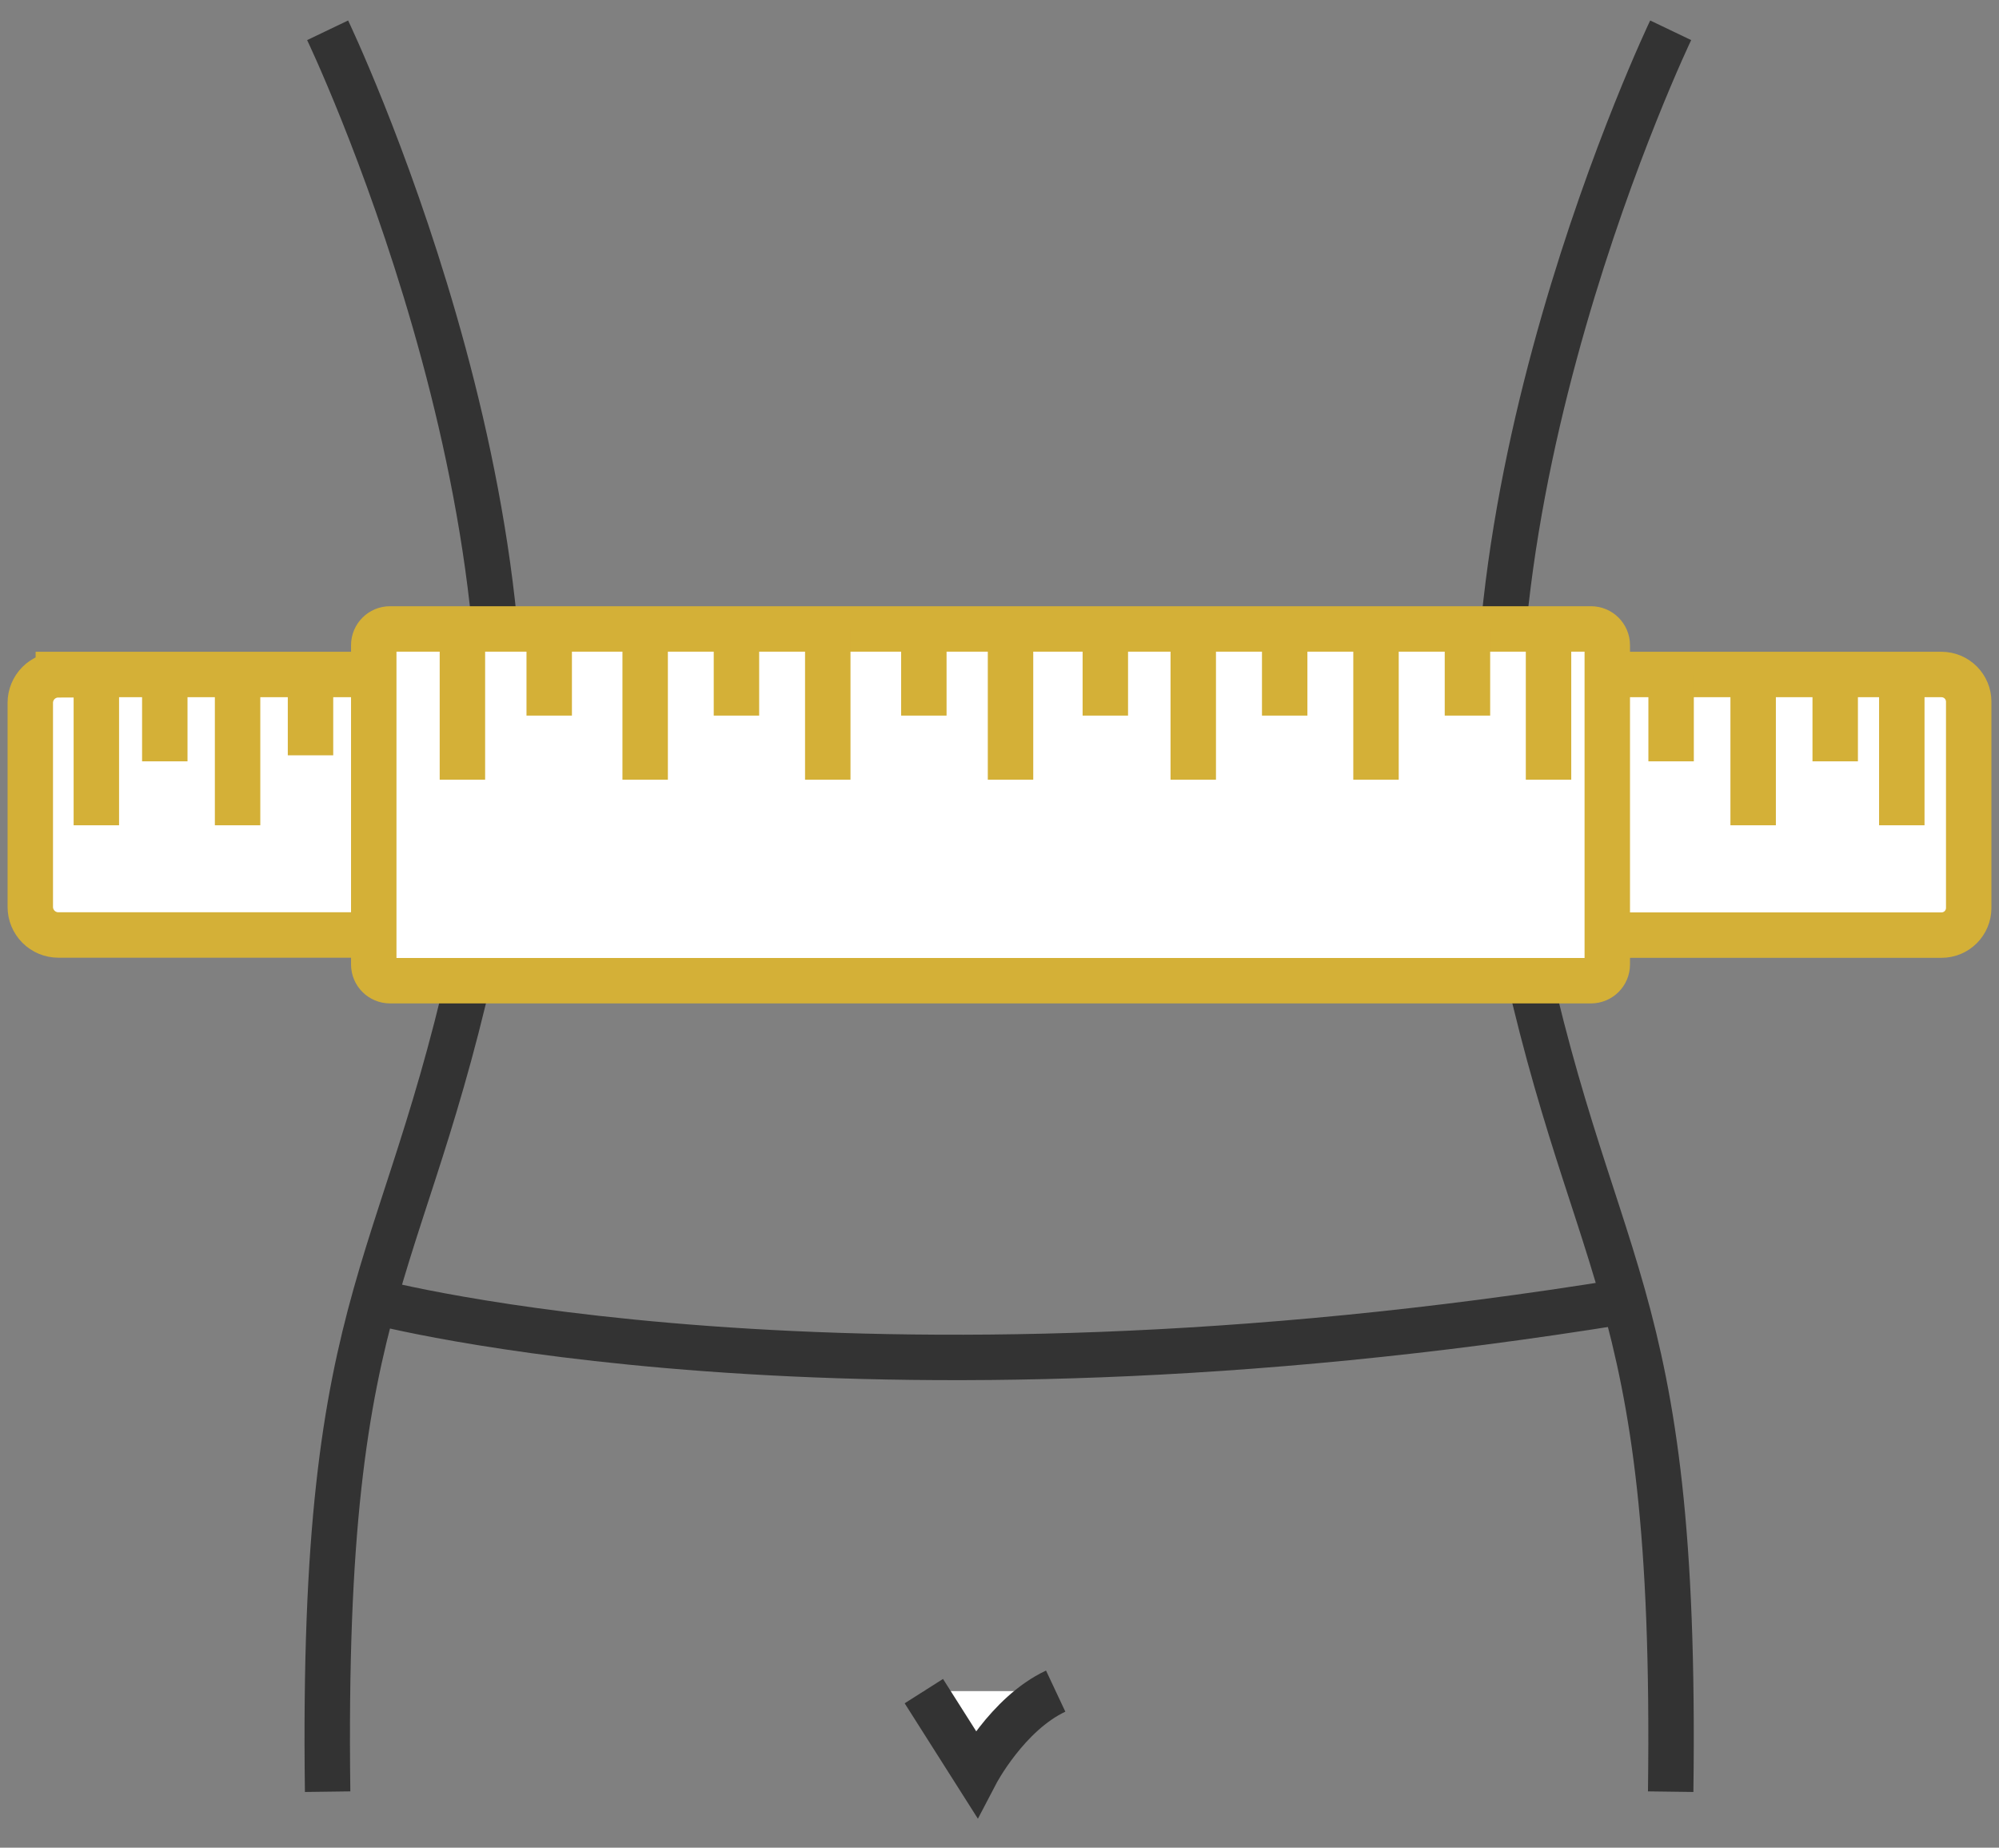 <?xml version="1.0" encoding="UTF-8"?> <svg xmlns="http://www.w3.org/2000/svg" width="66" height="61" viewBox="0 0 66 61" fill="none"><rect x="0" y="0" width="66" height="61" fill="#808080" stroke="none"/><path d="M49.747 22.268H64.102C64.34 22.268 64.568 22.363 64.737 22.532C64.905 22.7 65 22.929 65 23.167V29.974C65 30.212 64.905 30.441 64.737 30.609C64.568 30.778 64.34 30.872 64.102 30.872H49.747V22.268Z" fill="white" stroke="#D4B037" stroke-width="1.5" stroke-miterlimit="10"></path><path d="M1.926 22.268H16.23V30.868H1.926C1.681 30.868 1.445 30.77 1.271 30.596C1.098 30.423 1 30.187 1 29.942V23.204C1 22.958 1.098 22.723 1.271 22.549C1.445 22.375 1.681 22.278 1.926 22.278V22.268Z" fill="white" stroke="#D4B037" stroke-width="1.5" stroke-miterlimit="10"></path><path d="M10.817 1C10.817 1 18.508 17.068 16.017 29.738C13.526 42.407 10.59 41.953 10.817 59.151" stroke="#333333" stroke-width="1.5" stroke-miterlimit="10"></path><path d="M55.16 1C55.16 1 47.468 17.068 49.96 29.738C52.451 42.407 55.387 41.953 55.16 59.151" stroke="#333333" stroke-width="1.5" stroke-miterlimit="10"></path><path d="M52.53 20.764H12.877C12.581 20.764 12.34 21.004 12.34 21.301V31.84C12.34 32.137 12.581 32.377 12.877 32.377H52.53C52.826 32.377 53.067 32.137 53.067 31.84V21.301C53.067 21.004 52.826 20.764 52.53 20.764Z" fill="white" stroke="#D4B037" stroke-width="1.5" stroke-miterlimit="10"></path><path d="M12.34 42.963C12.34 42.963 27.978 47.13 53.636 42.963" stroke="#333333" stroke-width="1.5" stroke-miterlimit="10"></path><path d="M15.267 20.764V25.741" stroke="#D4B037" stroke-width="1.5" stroke-miterlimit="10"></path><path d="M3.181 22.268V27.246" stroke="#D4B037" stroke-width="1.5" stroke-miterlimit="10"></path><path d="M7.844 22.268V27.246" stroke="#D4B037" stroke-width="1.5" stroke-miterlimit="10"></path><path d="M21.301 20.764V25.741" stroke="#D4B037" stroke-width="1.5" stroke-miterlimit="10"></path><path d="M27.33 20.764V25.741" stroke="#D4B037" stroke-width="1.5" stroke-miterlimit="10"></path><path d="M33.364 20.764V25.741" stroke="#D4B037" stroke-width="1.5" stroke-miterlimit="10"></path><path d="M39.397 20.764V25.741" stroke="#D4B037" stroke-width="1.5" stroke-miterlimit="10"></path><path d="M45.431 20.764V25.741" stroke="#D4B037" stroke-width="1.5" stroke-miterlimit="10"></path><path d="M51.127 20.764V25.741" stroke="#D4B037" stroke-width="1.5" stroke-miterlimit="10"></path><path d="M62.791 22.268V27.246" stroke="#D4B037" stroke-width="1.5" stroke-miterlimit="10"></path><path d="M57.883 22.268V27.246" stroke="#D4B037" stroke-width="1.5" stroke-miterlimit="10"></path><path d="M18.133 20.764V23.625" stroke="#D4B037" stroke-width="1.5" stroke-miterlimit="10"></path><path d="M5.441 22.268V25.135" stroke="#D4B037" stroke-width="1.5" stroke-miterlimit="10"></path><path d="M10.252 22.074V24.936" stroke="#D4B037" stroke-width="1.5" stroke-miterlimit="10"></path><path d="M24.315 20.764V23.625" stroke="#D4B037" stroke-width="1.5" stroke-miterlimit="10"></path><path d="M30.502 20.764V23.625" stroke="#D4B037" stroke-width="1.5" stroke-miterlimit="10"></path><path d="M36.494 20.764V23.625" stroke="#D4B037" stroke-width="1.5" stroke-miterlimit="10"></path><path d="M42.416 20.764V23.625" stroke="#D4B037" stroke-width="1.5" stroke-miterlimit="10"></path><path d="M48.45 20.764V23.625" stroke="#D4B037" stroke-width="1.5" stroke-miterlimit="10"></path><path d="M60.592 22.268V25.135" stroke="#D4B037" stroke-width="1.5" stroke-miterlimit="10"></path><path d="M55.174 22.268V25.135" stroke="#D4B037" stroke-width="1.5" stroke-miterlimit="10"></path><path d="M30.502 55.831L32.224 58.545C32.224 58.545 33.248 56.586 34.855 55.831" fill="white"></path><path d="M30.502 55.831L32.224 58.545C32.224 58.545 33.248 56.586 34.855 55.831" stroke="#333333" stroke-width="1.5" stroke-miterlimit="10"></path></svg> 